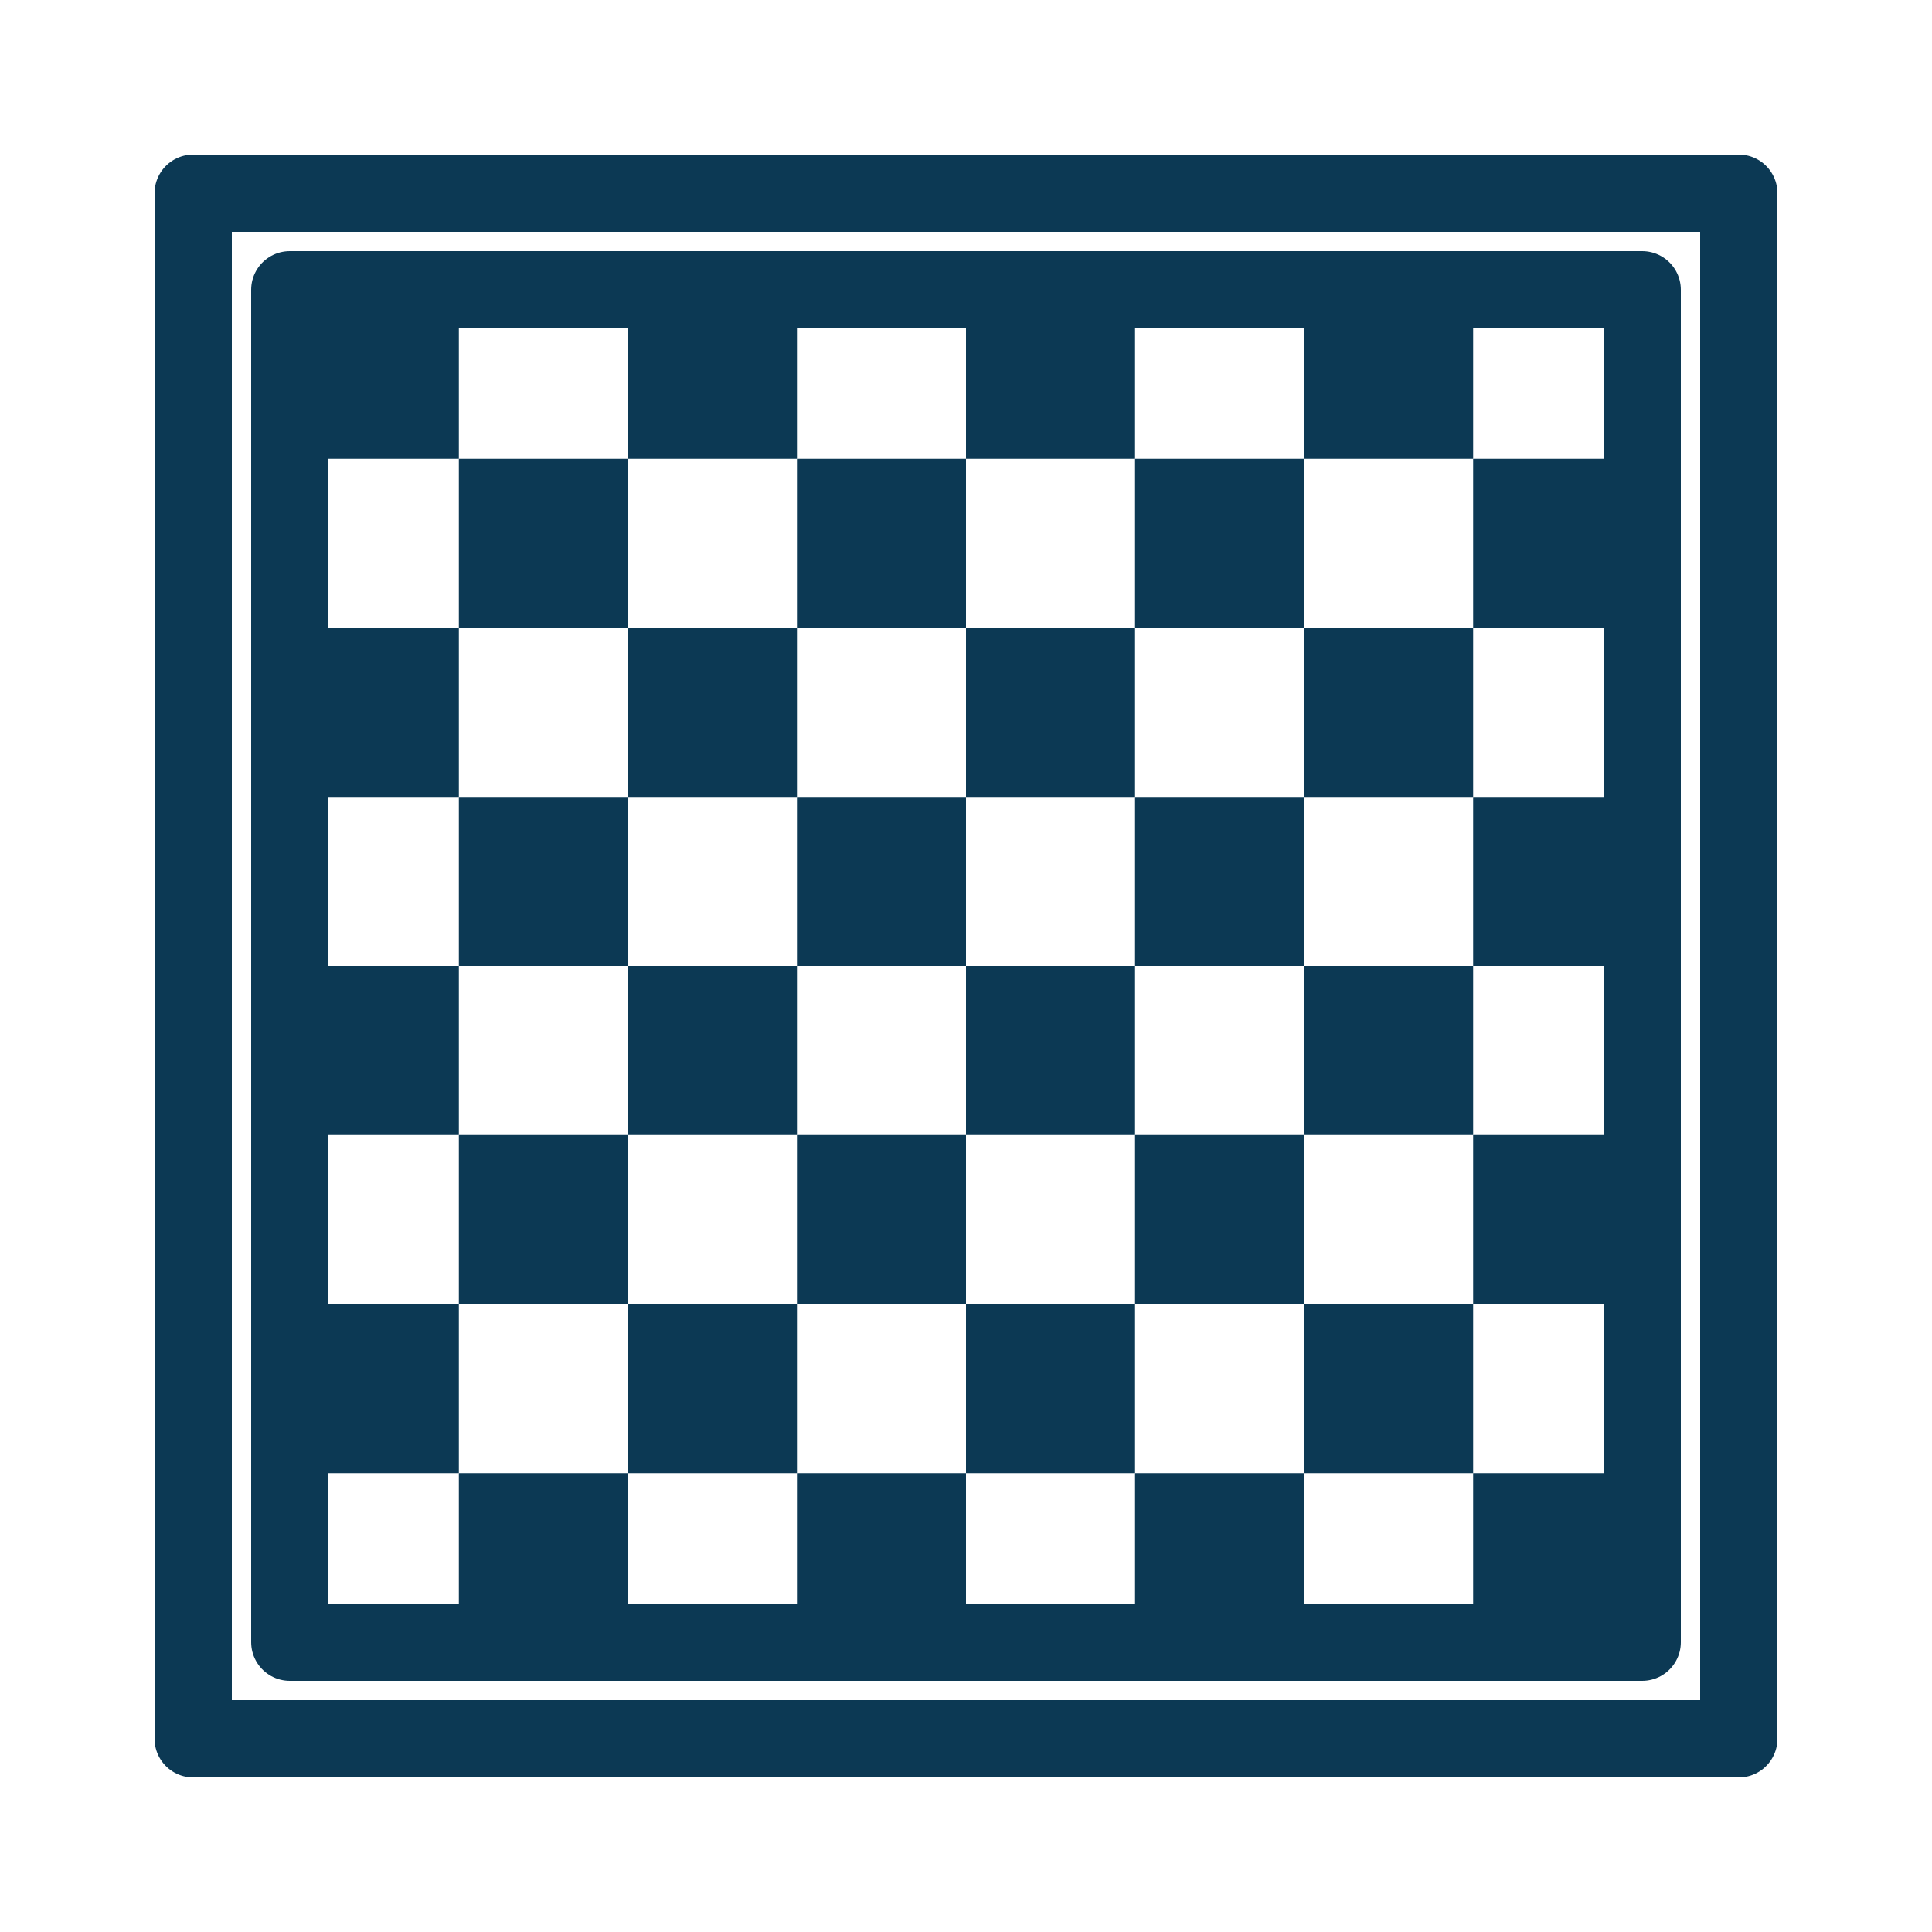<?xml version="1.0" encoding="UTF-8"?>
<svg xmlns="http://www.w3.org/2000/svg" width="150" height="150" viewBox="0 0 100 100">
  <rect x="10" y="10" width="80" height="80" fill="none" stroke="#0c3954" stroke-width="4" stroke-linecap="round" stroke-linejoin="round"></rect>
  <rect x="15" y="15" width="70" height="70" fill="none" stroke="#0c3954" stroke-width="4" stroke-linecap="round" stroke-linejoin="round"></rect>
  <rect x="15" y="15" width="8.75" height="8.75" fill="#0c3954"></rect>
  <rect x="32.5" y="15" width="8.75" height="8.75" fill="#0c3954"></rect>
  <rect x="50" y="15" width="8.75" height="8.75" fill="#0c3954"></rect>
  <rect x="67.5" y="15" width="8.75" height="8.75" fill="#0c3954"></rect>
  <rect x="23.75" y="23.75" width="8.75" height="8.75" fill="#0c3954"></rect>
  <rect x="41.25" y="23.75" width="8.75" height="8.75" fill="#0c3954"></rect>
  <rect x="58.75" y="23.75" width="8.75" height="8.75" fill="#0c3954"></rect>
  <rect x="76.25" y="23.75" width="8.75" height="8.75" fill="#0c3954"></rect>
  <rect x="15" y="32.5" width="8.75" height="8.75" fill="#0c3954"></rect>
  <rect x="32.5" y="32.5" width="8.75" height="8.75" fill="#0c3954"></rect>
  <rect x="50" y="32.5" width="8.75" height="8.75" fill="#0c3954"></rect>
  <rect x="67.5" y="32.5" width="8.75" height="8.75" fill="#0c3954"></rect>
  <rect x="23.75" y="41.25" width="8.75" height="8.75" fill="#0c3954"></rect>
  <rect x="41.25" y="41.25" width="8.75" height="8.75" fill="#0c3954"></rect>
  <rect x="58.75" y="41.25" width="8.75" height="8.75" fill="#0c3954"></rect>
  <rect x="76.25" y="41.25" width="8.75" height="8.75" fill="#0c3954"></rect>
  <rect x="15" y="50" width="8.75" height="8.75" fill="#0c3954"></rect>
  <rect x="32.5" y="50" width="8.75" height="8.75" fill="#0c3954"></rect>
  <rect x="50" y="50" width="8.75" height="8.75" fill="#0c3954"></rect>
  <rect x="67.5" y="50" width="8.75" height="8.75" fill="#0c3954"></rect>
  <rect x="23.75" y="58.75" width="8.75" height="8.75" fill="#0c3954"></rect>
  <rect x="41.25" y="58.75" width="8.75" height="8.75" fill="#0c3954"></rect>
  <rect x="58.75" y="58.75" width="8.75" height="8.75" fill="#0c3954"></rect>
  <rect x="76.25" y="58.75" width="8.75" height="8.75" fill="#0c3954"></rect>
  <rect x="15" y="67.5" width="8.75" height="8.75" fill="#0c3954"></rect>
  <rect x="32.5" y="67.5" width="8.75" height="8.75" fill="#0c3954"></rect>
  <rect x="50" y="67.5" width="8.75" height="8.75" fill="#0c3954"></rect>
  <rect x="67.5" y="67.5" width="8.75" height="8.75" fill="#0c3954"></rect>
  <rect x="23.75" y="76.25" width="8.75" height="8.75" fill="#0c3954"></rect>
  <rect x="41.25" y="76.25" width="8.75" height="8.75" fill="#0c3954"></rect>
  <rect x="58.75" y="76.25" width="8.75" height="8.75" fill="#0c3954"></rect>
  <rect x="76.25" y="76.25" width="8.75" height="8.75" fill="#0c3954"></rect>
</svg>
